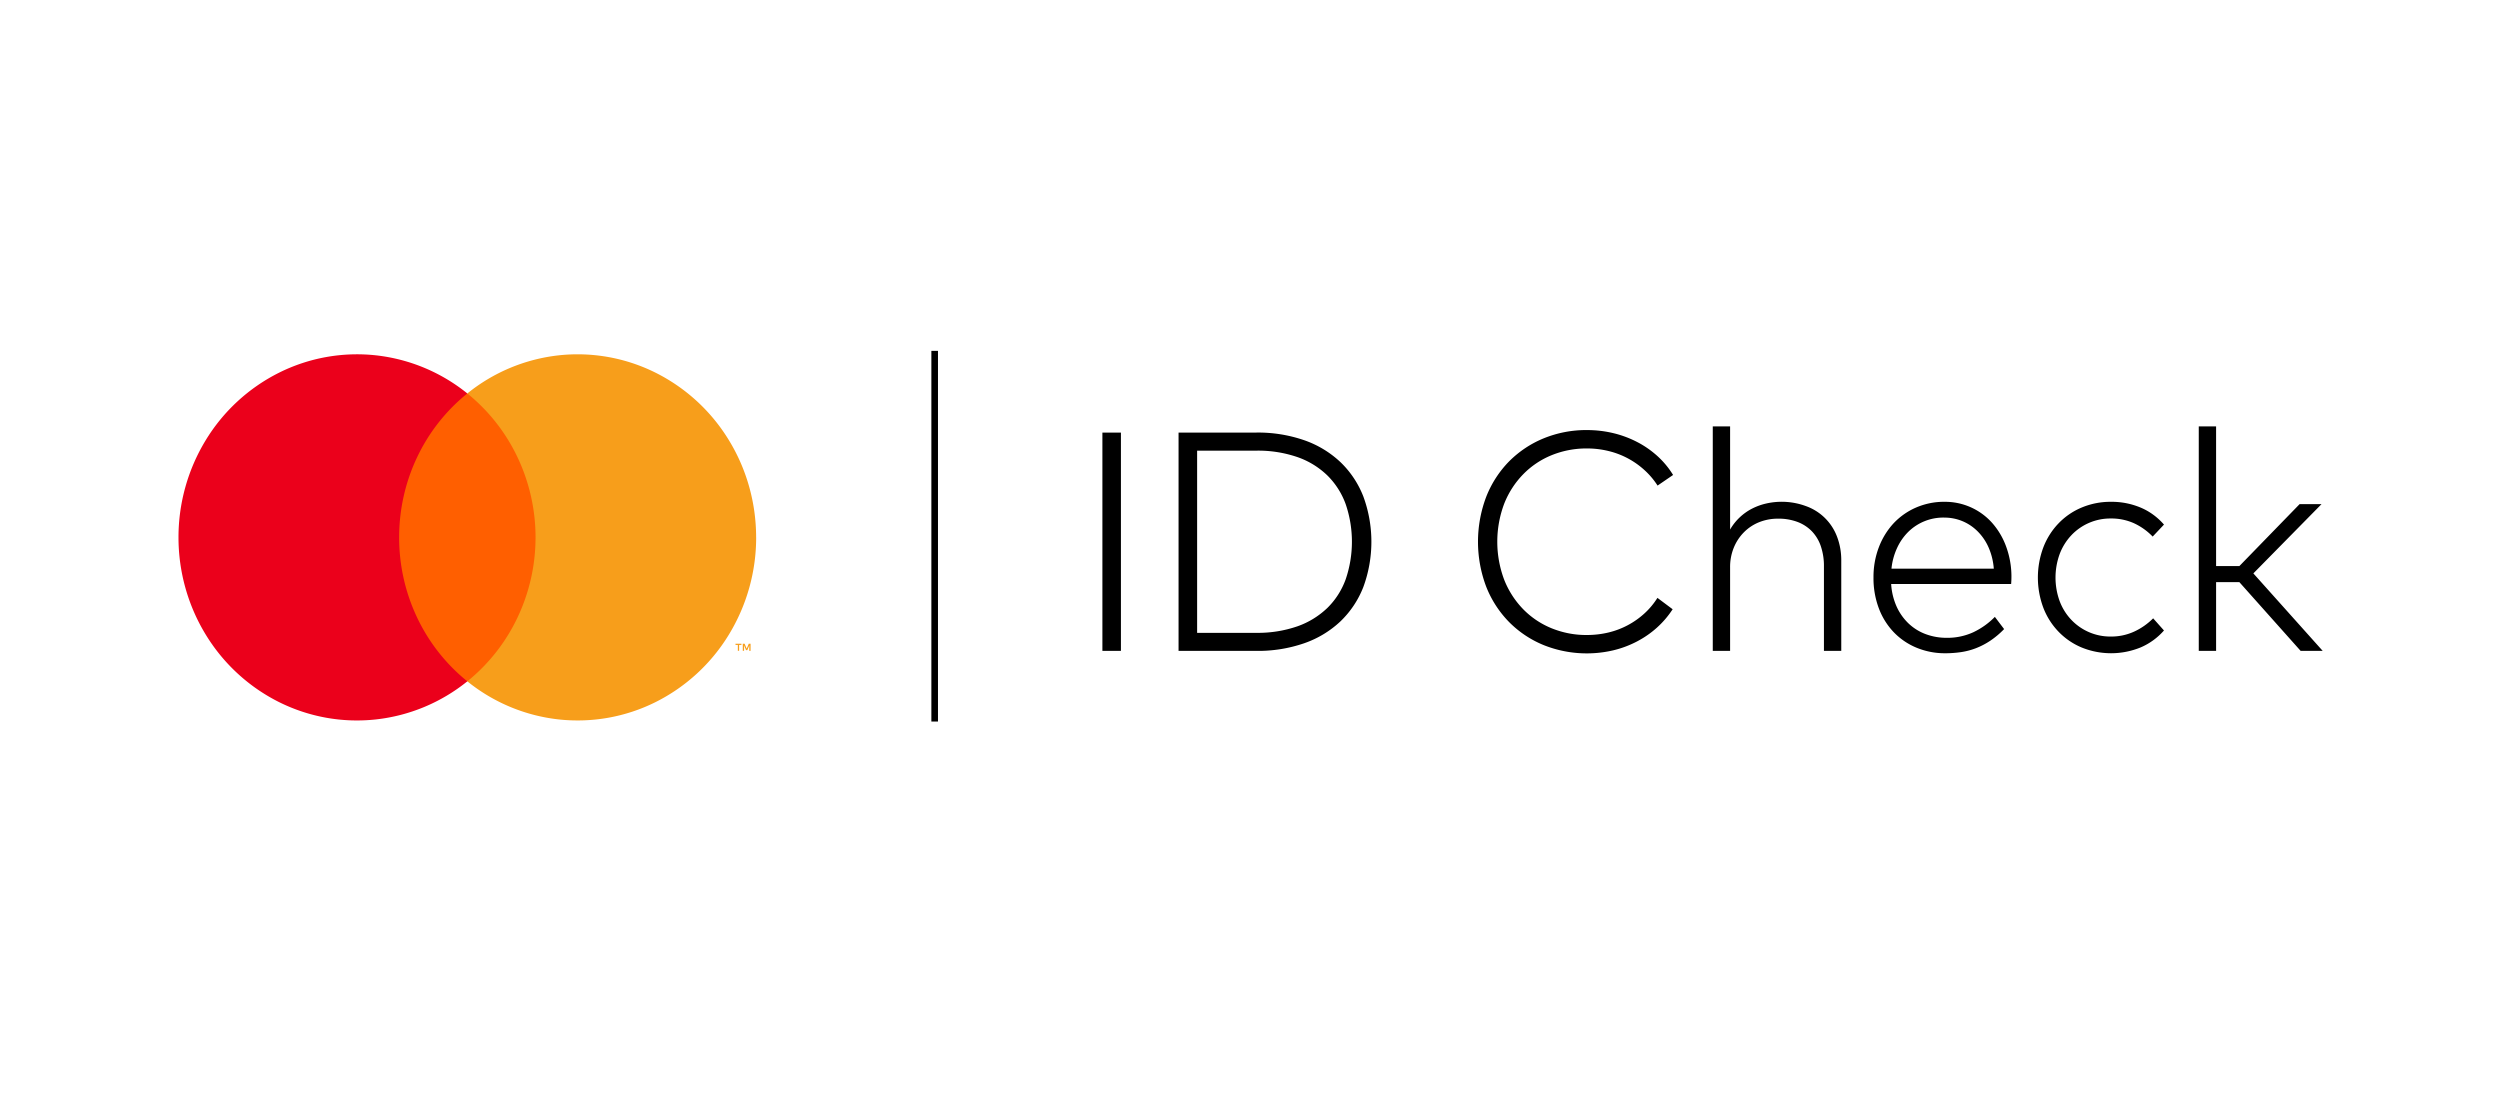 <svg width="73" height="32" viewBox="0 0 73 32" fill="none" xmlns="http://www.w3.org/2000/svg">
  <g clip-path="url(#MasterCard_ID_Check__clip0)">
    <path d="M15.927 11.49h-4.561v8.405h4.561V11.49z" fill="#FF5F00"/>
    <path d="M11.655 15.692c0-.81.178-1.609.523-2.337a5.313 5.313 0 011.468-1.866 5.142 5.142 0 00-2.665-1.113 5.098 5.098 0 00-2.835.508 5.26 5.26 0 00-2.14 1.972 5.447 5.447 0 00-.794 2.836c0 1.003.275 1.986.794 2.836a5.26 5.26 0 002.14 1.972c.88.439 1.862.614 2.835.507a5.142 5.142 0 002.665-1.112 5.313 5.313 0 01-1.468-1.866 5.45 5.45 0 01-.523-2.337z" fill="#EB001B"/>
    <path d="M22.08 15.692a5.446 5.446 0 01-.795 2.836 5.26 5.26 0 01-2.14 1.972 5.099 5.099 0 01-2.834.507 5.141 5.141 0 01-2.665-1.112 5.324 5.324 0 001.467-1.867 5.46 5.46 0 000-4.672 5.324 5.324 0 00-1.467-1.867 5.141 5.141 0 012.665-1.113 5.099 5.099 0 012.834.508 5.26 5.26 0 012.14 1.972c.52.85.794 1.833.794 2.836zm-.498 3.313v-.173h.068v-.035h-.173v.035h.068v.172h.037zm.335 0v-.208h-.053l-.061.143-.06-.143h-.054v.207h.038v-.156l.057.135h.038l.057-.135v.157h.038z" fill="#F79E1B"/>
    <path d="M27.39 21.069h-.194V10.245h.193V21.07zm5.341-2.063h-.541v-6.375h.541v6.375zm3.952-6.375c.475-.007.948.068 1.399.223a2.96 2.96 0 011.057.638c.292.28.521.622.67 1.004a3.835 3.835 0 010 2.646 2.799 2.799 0 01-.67 1.004 2.958 2.958 0 01-1.057.637 4.12 4.12 0 01-1.399.223h-2.269v-6.375h2.27zm-1.727.528v5.32h1.727a3.53 3.53 0 001.2-.19c.324-.113.622-.295.874-.535.239-.234.422-.52.537-.838a3.4 3.4 0 000-2.195 2.256 2.256 0 00-.537-.84 2.377 2.377 0 00-.875-.535 3.537 3.537 0 00-1.199-.187h-1.727zm11.385-.601c.26 0 .52.03.773.091.242.058.477.146.699.262.213.11.412.25.59.412.175.16.327.343.451.546l-.453.31a2.228 2.228 0 00-.38-.45 2.383 2.383 0 00-1.052-.559 2.615 2.615 0 00-.628-.075 2.695 2.695 0 00-1.032.196 2.449 2.449 0 00-.83.556c-.24.246-.429.538-.556.86a3.157 3.157 0 000 2.223 2.6 2.6 0 00.555.86c.237.242.52.43.83.556.33.133.68.2 1.033.196.21 0 .42-.024.626-.073a2.374 2.374 0 001.05-.556c.146-.133.274-.286.38-.455l.444.332c-.13.2-.284.38-.46.538-.178.16-.375.295-.586.405-.219.114-.45.2-.69.257a3.39 3.39 0 01-2.027-.152 3.037 3.037 0 01-1.01-.672 3.088 3.088 0 01-.669-1.03 3.708 3.708 0 010-2.633 3.09 3.09 0 01.668-1.032c.29-.29.634-.519 1.01-.672a3.285 3.285 0 011.264-.241zm4.178 2.905a1.57 1.57 0 01.653-.617c.13-.065.267-.114.408-.145a2.04 2.04 0 011.141.073 1.51 1.51 0 01.917.888c.088.228.13.472.127.717v2.627h-.506v-2.468a1.796 1.796 0 00-.089-.583 1.172 1.172 0 00-.262-.44 1.149 1.149 0 00-.422-.275 1.575 1.575 0 00-.568-.095 1.458 1.458 0 00-.548.102 1.31 1.31 0 00-.444.292 1.375 1.375 0 00-.298.45 1.486 1.486 0 00-.109.576v2.441h-.506V12.45h.506v3.014zm6.257-.81a1.84 1.84 0 011.392.613c.178.201.318.436.41.691a2.56 2.56 0 01.147 1.096h-3.503c.013.23.068.455.162.665.085.186.205.354.353.494.145.135.315.24.5.307.192.07.396.106.6.105.271.005.54-.051.787-.164a2.2 2.2 0 00.626-.447l.27.356a2.49 2.49 0 01-.405.341 2.157 2.157 0 01-.422.219 2.033 2.033 0 01-.438.114 3.145 3.145 0 01-.448.032 2.163 2.163 0 01-.844-.162 1.957 1.957 0 01-.666-.453c-.19-.2-.338-.437-.435-.697a2.488 2.488 0 01-.156-.897c-.003-.304.05-.607.158-.89.099-.261.247-.5.435-.702a1.98 1.98 0 01.657-.457c.26-.11.539-.167.82-.164zm-.01.46a1.46 1.46 0 00-1.048.421 1.606 1.606 0 00-.325.471c-.087.19-.142.393-.162.601h2.988a1.889 1.889 0 00-.147-.608 1.531 1.531 0 00-.313-.47 1.362 1.362 0 00-.992-.414v-.001zm4.88-.46c.297-.003.59.055.864.17.26.11.491.28.678.495l-.33.35a1.816 1.816 0 00-.547-.39 1.612 1.612 0 00-.678-.138 1.565 1.565 0 00-1.15.49 1.65 1.65 0 00-.34.546 2.012 2.012 0 000 1.38c.076.201.19.385.337.54a1.566 1.566 0 001.154.491c.236.003.47-.047.685-.145.206-.095.393-.226.553-.387l.316.355c-.188.214-.42.383-.68.494a2.278 2.278 0 01-1.725.002 2.014 2.014 0 01-.676-.463 2.073 2.073 0 01-.443-.7 2.522 2.522 0 010-1.756c.1-.262.25-.501.442-.701.192-.201.423-.359.677-.465a2.17 2.17 0 01.864-.168zm3.064 1.876h.68l1.758-1.808h.64l-1.99 2.022 2.025 2.263h-.644l-1.79-2.008h-.679v2.008h-.506V12.45h.506v4.08z" fill="#000"/>
  </g>
  <defs>
    <clipPath id="MasterCard_ID_Check__clip0">
      <path fill="#fff" d="M0 0h73v32H0z"/>
    </clipPath>
  </defs>
</svg>
